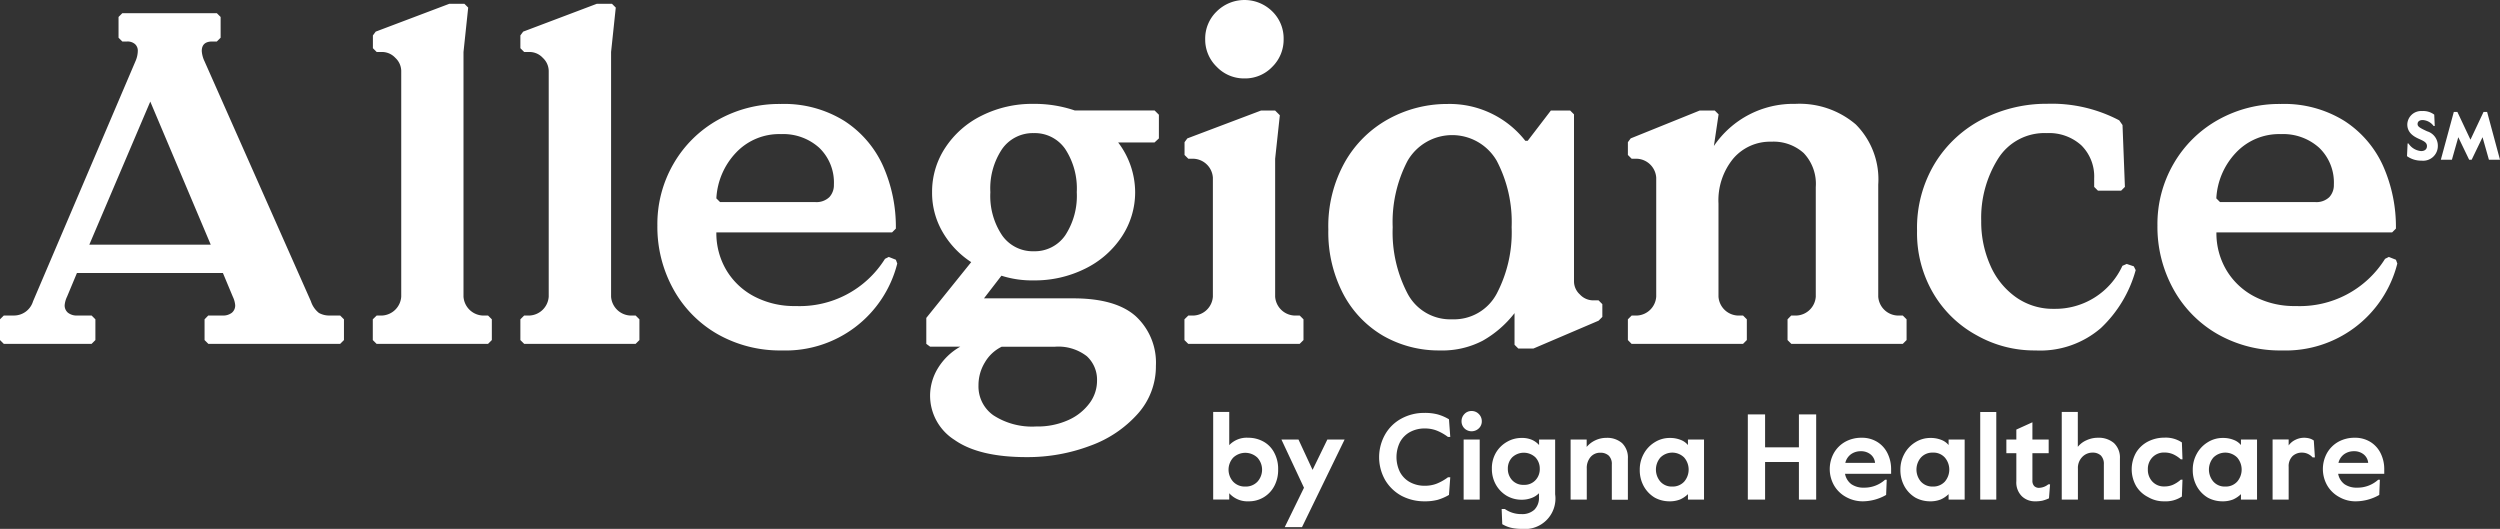 <svg xmlns="http://www.w3.org/2000/svg" width="250.54" height="53" viewBox="0 0 250.54 53"><rect x="0" y="0" width="250.54" height="53" fill="#333333" stroke="none"/><g data-name="Group 116" fill="#fff"><path data-name="Path 33" d="M234.35 46.39a1.492 1.492 0 01.57-.87 1.649 1.649 0 01.98-.3 1.5 1.5 0 01.97.31 1.226 1.226 0 01.46.86zm1.76 3.85a4.763 4.763 0 002.33-.64l.06-1.52h-.17a3.075 3.075 0 01-2.11.79 2.124 2.124 0 01-1.27-.35 1.685 1.685 0 01-.63-1.04h4.62V47a3.555 3.555 0 00-.35-1.55 2.764 2.764 0 00-1.02-1.15 2.9 2.9 0 00-1.6-.43 3.3 3.3 0 00-1.64.41 2.991 2.991 0 00-1.13 1.13 3.315 3.315 0 00.02 3.23 3.086 3.086 0 001.19 1.16 3.241 3.241 0 001.7.44m-8.36-.17h1.61v-3.28a1.424 1.424 0 01.38-1.07 1.346 1.346 0 01.96-.36 1.368 1.368 0 01.59.13 1.411 1.411 0 01.47.35h.23l-.11-1.69a1.319 1.319 0 00-.43-.21 2.105 2.105 0 00-.55-.07 1.963 1.963 0 00-.85.2 1.739 1.739 0 00-.69.57v-.6h-1.61v6.03zm-4.74-1.31a1.518 1.518 0 01-1.19-.49 1.852 1.852 0 010-2.42 1.69 1.69 0 012.38 0 1.852 1.852 0 010 2.42 1.537 1.537 0 01-1.19.49m-.33 1.48a2.873 2.873 0 001.1-.18 2.69 2.69 0 00.8-.54v.55h1.61v-6.02h-1.61v.55a1.73 1.73 0 00-.74-.52 2.831 2.831 0 00-1.07-.19 2.8 2.8 0 00-1.52.43 3.07 3.07 0 00-1.1 1.16 3.248 3.248 0 00-.4 1.6 3.326 3.326 0 00.42 1.68 3.033 3.033 0 001.1 1.12 3.076 3.076 0 001.41.36m-5.78 0a2.915 2.915 0 001.76-.48l.06-1.69h-.17a3.1 3.1 0 01-.8.52 2.131 2.131 0 01-.84.16 1.567 1.567 0 01-1.2-.48 1.709 1.709 0 01-.46-1.22 1.667 1.667 0 01.46-1.22 1.6 1.6 0 011.2-.48 2.131 2.131 0 01.84.16 2.939 2.939 0 01.8.52h.17l-.06-1.69a2.894 2.894 0 00-1.76-.48 3.576 3.576 0 00-1.62.38 3.027 3.027 0 00-1.2 1.1 3.4 3.4 0 000 3.38 2.956 2.956 0 001.2 1.1 3.065 3.065 0 001.62.42m-10.27-.17h1.61v-3.11a1.57 1.57 0 01.43-1.16 1.407 1.407 0 011.03-.44 1.173 1.173 0 01.84.29 1.187 1.187 0 01.3.88v3.54h1.61v-4.11a1.991 1.991 0 00-.6-1.56 2.339 2.339 0 00-1.6-.53 2.709 2.709 0 00-1.15.25 2.282 2.282 0 00-.87.66v-3.5h-1.61v8.79zm-2.68.17a3.412 3.412 0 00.71-.06 3.768 3.768 0 00.68-.24l.11-1.4h-.18a1.545 1.545 0 01-.93.35.665.665 0 01-.48-.18.769.769 0 01-.18-.56v-2.73h1.63v-1.37h-1.63v-1.73l-1.61.73v1h-1v1.37h1v2.8a1.943 1.943 0 00.55 1.51 1.858 1.858 0 001.33.51m-5.5-.17h1.61v-8.78h-1.61zm-4.74-1.31a1.554 1.554 0 01-1.2-.49 1.852 1.852 0 010-2.42 1.539 1.539 0 011.2-.49 1.518 1.518 0 011.19.49 1.852 1.852 0 010 2.42 1.567 1.567 0 01-1.19.49m-.33 1.48a2.873 2.873 0 001.1-.18 2.69 2.69 0 00.8-.54v.55h1.61v-6.02h-1.61v.55a1.73 1.73 0 00-.74-.52 2.831 2.831 0 00-1.07-.19 2.8 2.8 0 00-1.52.43 3.069 3.069 0 00-1.1 1.16 3.248 3.248 0 00-.4 1.6 3.326 3.326 0 00.42 1.68 3.033 3.033 0 001.1 1.12 3.076 3.076 0 001.41.36m-8.45-3.85a1.492 1.492 0 01.57-.87 1.649 1.649 0 01.98-.3 1.5 1.5 0 01.97.31 1.226 1.226 0 01.46.86zm1.76 3.85a4.763 4.763 0 002.33-.64l.06-1.52h-.17a3.075 3.075 0 01-2.11.79 2.124 2.124 0 01-1.27-.35 1.685 1.685 0 01-.63-1.04h4.62V47a3.555 3.555 0 00-.35-1.55 2.764 2.764 0 00-1.02-1.15 2.9 2.9 0 00-1.6-.43 3.3 3.3 0 00-1.64.41 2.991 2.991 0 00-1.13 1.13 3.315 3.315 0 00.02 3.23 3.086 3.086 0 001.19 1.16 3.44 3.44 0 001.7.44m-11.53-.17h1.73V46.3h3.39v3.77h1.73v-8.54h-1.73v3.3h-3.39v-3.3h-1.73zm-7.57-1.31a1.518 1.518 0 01-1.19-.49 1.852 1.852 0 010-2.42 1.69 1.69 0 012.38 0 1.852 1.852 0 010 2.42 1.552 1.552 0 01-1.19.49m-.33 1.48a2.873 2.873 0 001.1-.18 2.69 2.69 0 00.8-.54v.55h1.61v-6.02h-1.61v.55a1.73 1.73 0 00-.74-.52 2.831 2.831 0 00-1.07-.19 2.8 2.8 0 00-1.52.43 3.07 3.07 0 00-1.1 1.16 3.248 3.248 0 00-.4 1.6 3.326 3.326 0 00.42 1.68 3.033 3.033 0 001.1 1.12 3.076 3.076 0 001.41.36m-9.85-.17h1.61v-3.11a1.688 1.688 0 01.38-1.16 1.247 1.247 0 01.98-.43 1.207 1.207 0 01.84.29 1.152 1.152 0 01.31.88v3.54h1.61v-4.11a2.015 2.015 0 00-.58-1.56 2.26 2.26 0 00-1.57-.53 2.578 2.578 0 00-1.12.25 2.5 2.5 0 00-.86.66v-.74h-1.61v6.02zm-4.7-1.48a1.5 1.5 0 01-1.17-.47 1.647 1.647 0 01-.43-1.14 1.6 1.6 0 01.43-1.14 1.691 1.691 0 012.34 0 1.647 1.647 0 01.43 1.14 1.6 1.6 0 01-.43 1.14 1.5 1.5 0 01-1.17.47m-.22 4.41a3.054 3.054 0 003.36-3.47v-5.48h-1.61v.55a2.075 2.075 0 00-.71-.52 2.514 2.514 0 00-1.06-.19 2.858 2.858 0 00-1.41.37 3.02 3.02 0 00-1.12 1.07 3.076 3.076 0 00-.43 1.65 3.179 3.179 0 00.39 1.57 3.028 3.028 0 001.07 1.12 2.925 2.925 0 001.51.41 2.728 2.728 0 001.02-.18 2 2 0 00.73-.47v.39a1.669 1.669 0 01-.46 1.26 1.784 1.784 0 01-1.29.44 2.823 2.823 0 01-1.67-.51h-.32l.06 1.52a3.162 3.162 0 00.84.35 4.516 4.516 0 001.1.12m-5.81-2.93h1.61v-6.02h-1.61zm.79-6.85a1.036 1.036 0 00.73-.29.944.944 0 00.3-.71 1 1 0 00-.3-.73.988.988 0 00-.73-.3.96.96 0 00-.71.3 1.02 1.02 0 00-.29.73.99.99 0 00.29.71 1.007 1.007 0 00.71.29m-4.71 7.02a5 5 0 001.32-.15 5.159 5.159 0 001.13-.49l.13-1.77h-.23a4.822 4.822 0 01-1.13.64 3.21 3.21 0 01-1.15.21 3.041 3.041 0 01-1.55-.37 2.491 2.491 0 01-.99-1.02 3.391 3.391 0 010-2.96 2.493 2.493 0 01.99-1.02 3.041 3.041 0 011.55-.37 3.21 3.21 0 011.15.21 4.821 4.821 0 011.13.64h.23l-.13-1.77a4.721 4.721 0 00-1.13-.49 5 5 0 00-1.32-.15 4.746 4.746 0 00-2.32.57 4.154 4.154 0 00-1.63 1.59 4.632 4.632 0 000 4.56 4.266 4.266 0 001.63 1.58 4.881 4.881 0 002.32.56m-14.01 2.59h1.73l4.27-8.78h-1.73l-1.48 3.04-1.41-3.04h-1.71l2.26 4.83zm-3.95-4.07a1.6 1.6 0 01-1.21-.48 1.793 1.793 0 010-2.42 1.765 1.765 0 012.42 0 1.793 1.793 0 010 2.42 1.6 1.6 0 01-1.21.48m.33 1.48a2.856 2.856 0 002.58-1.54 3.392 3.392 0 00.38-1.64 3.432 3.432 0 00-.4-1.71 2.664 2.664 0 00-1.08-1.1 3.106 3.106 0 00-1.51-.38 2.413 2.413 0 00-1.91.74v-3.33h-1.61v8.78h1.61v-.63a2.438 2.438 0 001.94.81"/><path data-name="Path 34" d="M222.49 20.26l-.38-.38a7.2 7.2 0 011.96-4.57 5.944 5.944 0 014.52-1.87 5.379 5.379 0 013.83 1.37 4.821 4.821 0 011.47 3.69 1.776 1.776 0 01-.45 1.25 1.861 1.861 0 01-1.44.5h-9.51zm6.21 14.86a11.529 11.529 0 0011.55-8.71l-.14-.38-.71-.28-.38.19a10.067 10.067 0 01-8.95 4.73 8.618 8.618 0 01-4.17-.97 7.058 7.058 0 01-2.79-2.65 7.258 7.258 0 01-.99-3.76h17.61l.38-.38a15.049 15.049 0 00-1.28-6.27 10.5 10.5 0 00-3.88-4.52 11.407 11.407 0 00-6.39-1.7 12.516 12.516 0 00-6.27 1.59 11.77 11.77 0 00-4.45 4.38 12.041 12.041 0 00-1.63 6.2 12.9 12.9 0 001.59 6.37 11.661 11.661 0 004.43 4.52 12.648 12.648 0 006.47 1.64m-24.71 0a9.3 9.3 0 006.56-2.25 12.554 12.554 0 003.48-5.8l-.19-.38-.71-.24-.43.19a7.4 7.4 0 01-6.86 4.31 6.4 6.4 0 01-3.83-1.18 7.62 7.62 0 01-2.56-3.2 10.729 10.729 0 01-.9-4.43 11.142 11.142 0 011.68-6.22 5.481 5.481 0 014.9-2.58 4.8 4.8 0 013.46 1.23 4.4 4.4 0 011.28 3.31v.85l.38.38h2.32l.38-.38-.24-6.2-.33-.47a14.519 14.519 0 00-7.2-1.66 14.033 14.033 0 00-6.44 1.51 12.023 12.023 0 00-4.8 4.4 12.48 12.48 0 00-1.82 6.82 11.912 11.912 0 001.63 6.27 11.3 11.3 0 004.36 4.21 11.707 11.707 0 005.88 1.51m-40.48-.66h11.17l.38-.38V32l-.38-.38h-.57a2.03 2.03 0 01-1.89-1.89V20.4a6.587 6.587 0 011.49-4.52 4.855 4.855 0 013.81-1.68 4.51 4.51 0 013.24 1.14 4.484 4.484 0 011.21 3.41v10.98a2.03 2.03 0 01-1.89 1.89h-.57l-.37.38v2.08l.38.38h11.17l.38-.38V32l-.38-.38h-.57a2.03 2.03 0 01-1.89-1.89V18.51a7.8 7.8 0 00-2.25-6.04 8.678 8.678 0 00-6.08-2.06 9.6 9.6 0 00-8.14 4.22l.47-3.17-.38-.38h-1.52l-6.91 2.79-.28.38v1.28l.38.38h.57a2.03 2.03 0 011.89 1.89v11.93a2.03 2.03 0 01-1.89 1.89h-.57l-.38.38v2.08zM145.53 32a4.836 4.836 0 01-4.47-2.58 13.227 13.227 0 01-1.49-6.65 13.227 13.227 0 011.49-6.65 5.162 5.162 0 018.94 0 13.227 13.227 0 011.49 6.65 13.227 13.227 0 01-1.49 6.65 4.846 4.846 0 01-4.47 2.58m-1.23 3.12a8.761 8.761 0 004.28-.97 10.637 10.637 0 003.2-2.77v3.17l.38.38h1.51l6.53-2.79.38-.38v-1.28l-.38-.38h-.57a1.819 1.819 0 01-1.3-.59 1.781 1.781 0 01-.59-1.3V11.46l-.38-.38h-1.94l-2.32 3.03h-.24a9.641 9.641 0 00-7.81-3.69 12.165 12.165 0 00-5.87 1.49 11.227 11.227 0 00-4.4 4.33 13.143 13.143 0 00-1.66 6.77 13.345 13.345 0 001.49 6.44 10.536 10.536 0 004.02 4.21 11.214 11.214 0 005.67 1.46m-25.22-.66h11.17l.38-.38V32l-.38-.38h-.57a2.03 2.03 0 01-1.89-1.89V15.91l.47-4.36-.47-.47h-1.42l-7.38 2.79-.28.38v1.28l.38.38h.57a2.03 2.03 0 011.89 1.89v11.93a2.03 2.03 0 01-1.89 1.89h-.57l-.39.38v2.08zm5.63-26.6a3.758 3.758 0 002.79-1.16 3.814 3.814 0 001.14-2.77 3.779 3.779 0 00-1.14-2.79 3.96 3.96 0 00-5.56 0 3.774 3.774 0 00-1.16 2.79 3.794 3.794 0 001.16 2.77 3.778 3.778 0 002.77 1.16m-24.33 26.89h5.3a4.662 4.662 0 013.24.95 3.2 3.2 0 011.02 2.46 3.757 3.757 0 01-.73 2.22 5.344 5.344 0 01-2.11 1.7 7.481 7.481 0 01-3.27.66 7.1 7.1 0 01-4.26-1.11 3.528 3.528 0 01-1.51-3.01 4.365 4.365 0 01.64-2.3 3.965 3.965 0 011.68-1.57m3.22-9.57a3.747 3.747 0 01-3.17-1.59 7.088 7.088 0 01-1.18-4.33 7.088 7.088 0 011.18-4.33 3.76 3.76 0 013.17-1.59 3.7 3.7 0 013.15 1.59 7.224 7.224 0 011.16 4.33 7.224 7.224 0 01-1.16 4.33 3.712 3.712 0 01-3.15 1.59m12.54-11.31V11.5l-.43-.43h-8a12.446 12.446 0 00-4.12-.66 11.285 11.285 0 00-5.21 1.18 9.231 9.231 0 00-3.64 3.2 7.978 7.978 0 00-1.33 4.47 7.773 7.773 0 001.06 4 8.944 8.944 0 002.86 3.01l-4.5 5.59v2.6l.38.28h3.03a6.162 6.162 0 00-2.27 2.2 5.311 5.311 0 00-.76 2.67 5.248 5.248 0 002.44 4.47c1.63 1.15 4.03 1.73 7.22 1.73a17.758 17.758 0 006.39-1.14 11.651 11.651 0 004.78-3.22 7.1 7.1 0 001.8-4.78 6.335 6.335 0 00-2.01-4.97q-2.01-1.8-6.27-1.8h-8.95l1.75-2.27a10.051 10.051 0 003.22.47 11.307 11.307 0 005.18-1.18 9.289 9.289 0 003.67-3.22 8.032 8.032 0 001.33-4.45 8.275 8.275 0 00-1.7-4.97h3.64zm-43.97 6.39l-.38-.38a7.2 7.2 0 011.96-4.57 5.944 5.944 0 014.52-1.87 5.379 5.379 0 013.83 1.37 4.821 4.821 0 011.47 3.69 1.776 1.776 0 01-.45 1.25 1.861 1.861 0 01-1.44.5h-9.51zm6.2 14.86a11.529 11.529 0 0011.55-8.71l-.14-.38-.71-.28-.38.19a10.078 10.078 0 01-8.95 4.73 8.618 8.618 0 01-4.17-.97 7.058 7.058 0 01-2.79-2.65 7.258 7.258 0 01-.99-3.76H89.4l.38-.38a15.049 15.049 0 00-1.28-6.27 10.5 10.5 0 00-3.88-4.52 11.407 11.407 0 00-6.39-1.7 12.516 12.516 0 00-6.27 1.59 11.769 11.769 0 00-4.45 4.38 12.04 12.04 0 00-1.63 6.2 12.9 12.9 0 001.59 6.37 11.661 11.661 0 004.43 4.52 12.674 12.674 0 006.47 1.64m-25.84-.66H63.7l.38-.38V32l-.38-.38h-.57a2.03 2.03 0 01-1.89-1.89V5.21l.47-4.45-.38-.38h-1.52l-7.38 2.79-.28.38v1.28l.38.38h.57a1.819 1.819 0 011.3.59 1.819 1.819 0 01.59 1.3v22.63a2.03 2.03 0 01-1.89 1.89h-.57l-.38.38v2.08zm-14.79 0h11.17l.38-.38V32l-.38-.38h-.57a2.03 2.03 0 01-1.89-1.89V5.21l.47-4.45-.38-.38h-1.51l-7.38 2.79-.28.38v1.28l.38.38h.57a1.819 1.819 0 011.3.59 1.819 1.819 0 01.59 1.3v22.63a2.03 2.03 0 01-1.89 1.89h-.57l-.39.38v2.08zM8.95 24.52l6.11-14.34 6.06 14.34zM.38 34.46h8.8l.38-.38V32l-.38-.38H7.76a1.418 1.418 0 01-.95-.28.949.949 0 01-.33-.76 2.467 2.467 0 01.24-.85l.99-2.37h14.63l.99 2.37a2.467 2.467 0 01.24.85.949.949 0 01-.33.76 1.418 1.418 0 01-.95.28h-1.42l-.37.38v2.08l.38.38h13.21l.38-.38V32l-.38-.38h-1.04a2.118 2.118 0 01-1.09-.26 2.437 2.437 0 01-.8-1.16L20.5 6.15a2.835 2.835 0 01-.28-1.04c0-.63.35-.95 1.04-.95h.47l.38-.38V1.7l-.38-.38h-9.47l-.38.38v2.08l.38.38h.47a1.132 1.132 0 01.8.26.876.876 0 01.28.69 2.682 2.682 0 01-.24 1.04L3.31 30.2a2 2 0 01-1.89 1.42H.38L0 32v2.08z"/><path data-name="Path 35" d="M244.61 16.01h1.11l.64-2.26 1.09 2.26h.25l1.09-2.26.64 2.26h1.11l-1.29-4.79h-.36L247.58 14l-1.31-2.78h-.36zm-1.93.09a1.472 1.472 0 001.63-1.48 1.5 1.5 0 00-1.07-1.46c-.73-.34-.96-.47-.96-.73s.21-.4.51-.4a1.455 1.455 0 011.1.6h.11l-.05-1.14a1.822 1.822 0 00-1.22-.36 1.383 1.383 0 00-1.48 1.33c0 .68.4 1.11 1.13 1.44.51.23.84.37.84.74 0 .32-.23.5-.58.5a1.674 1.674 0 01-1.27-.76h-.09l-.06 1.27a2.438 2.438 0 001.46.45"/></g></svg>